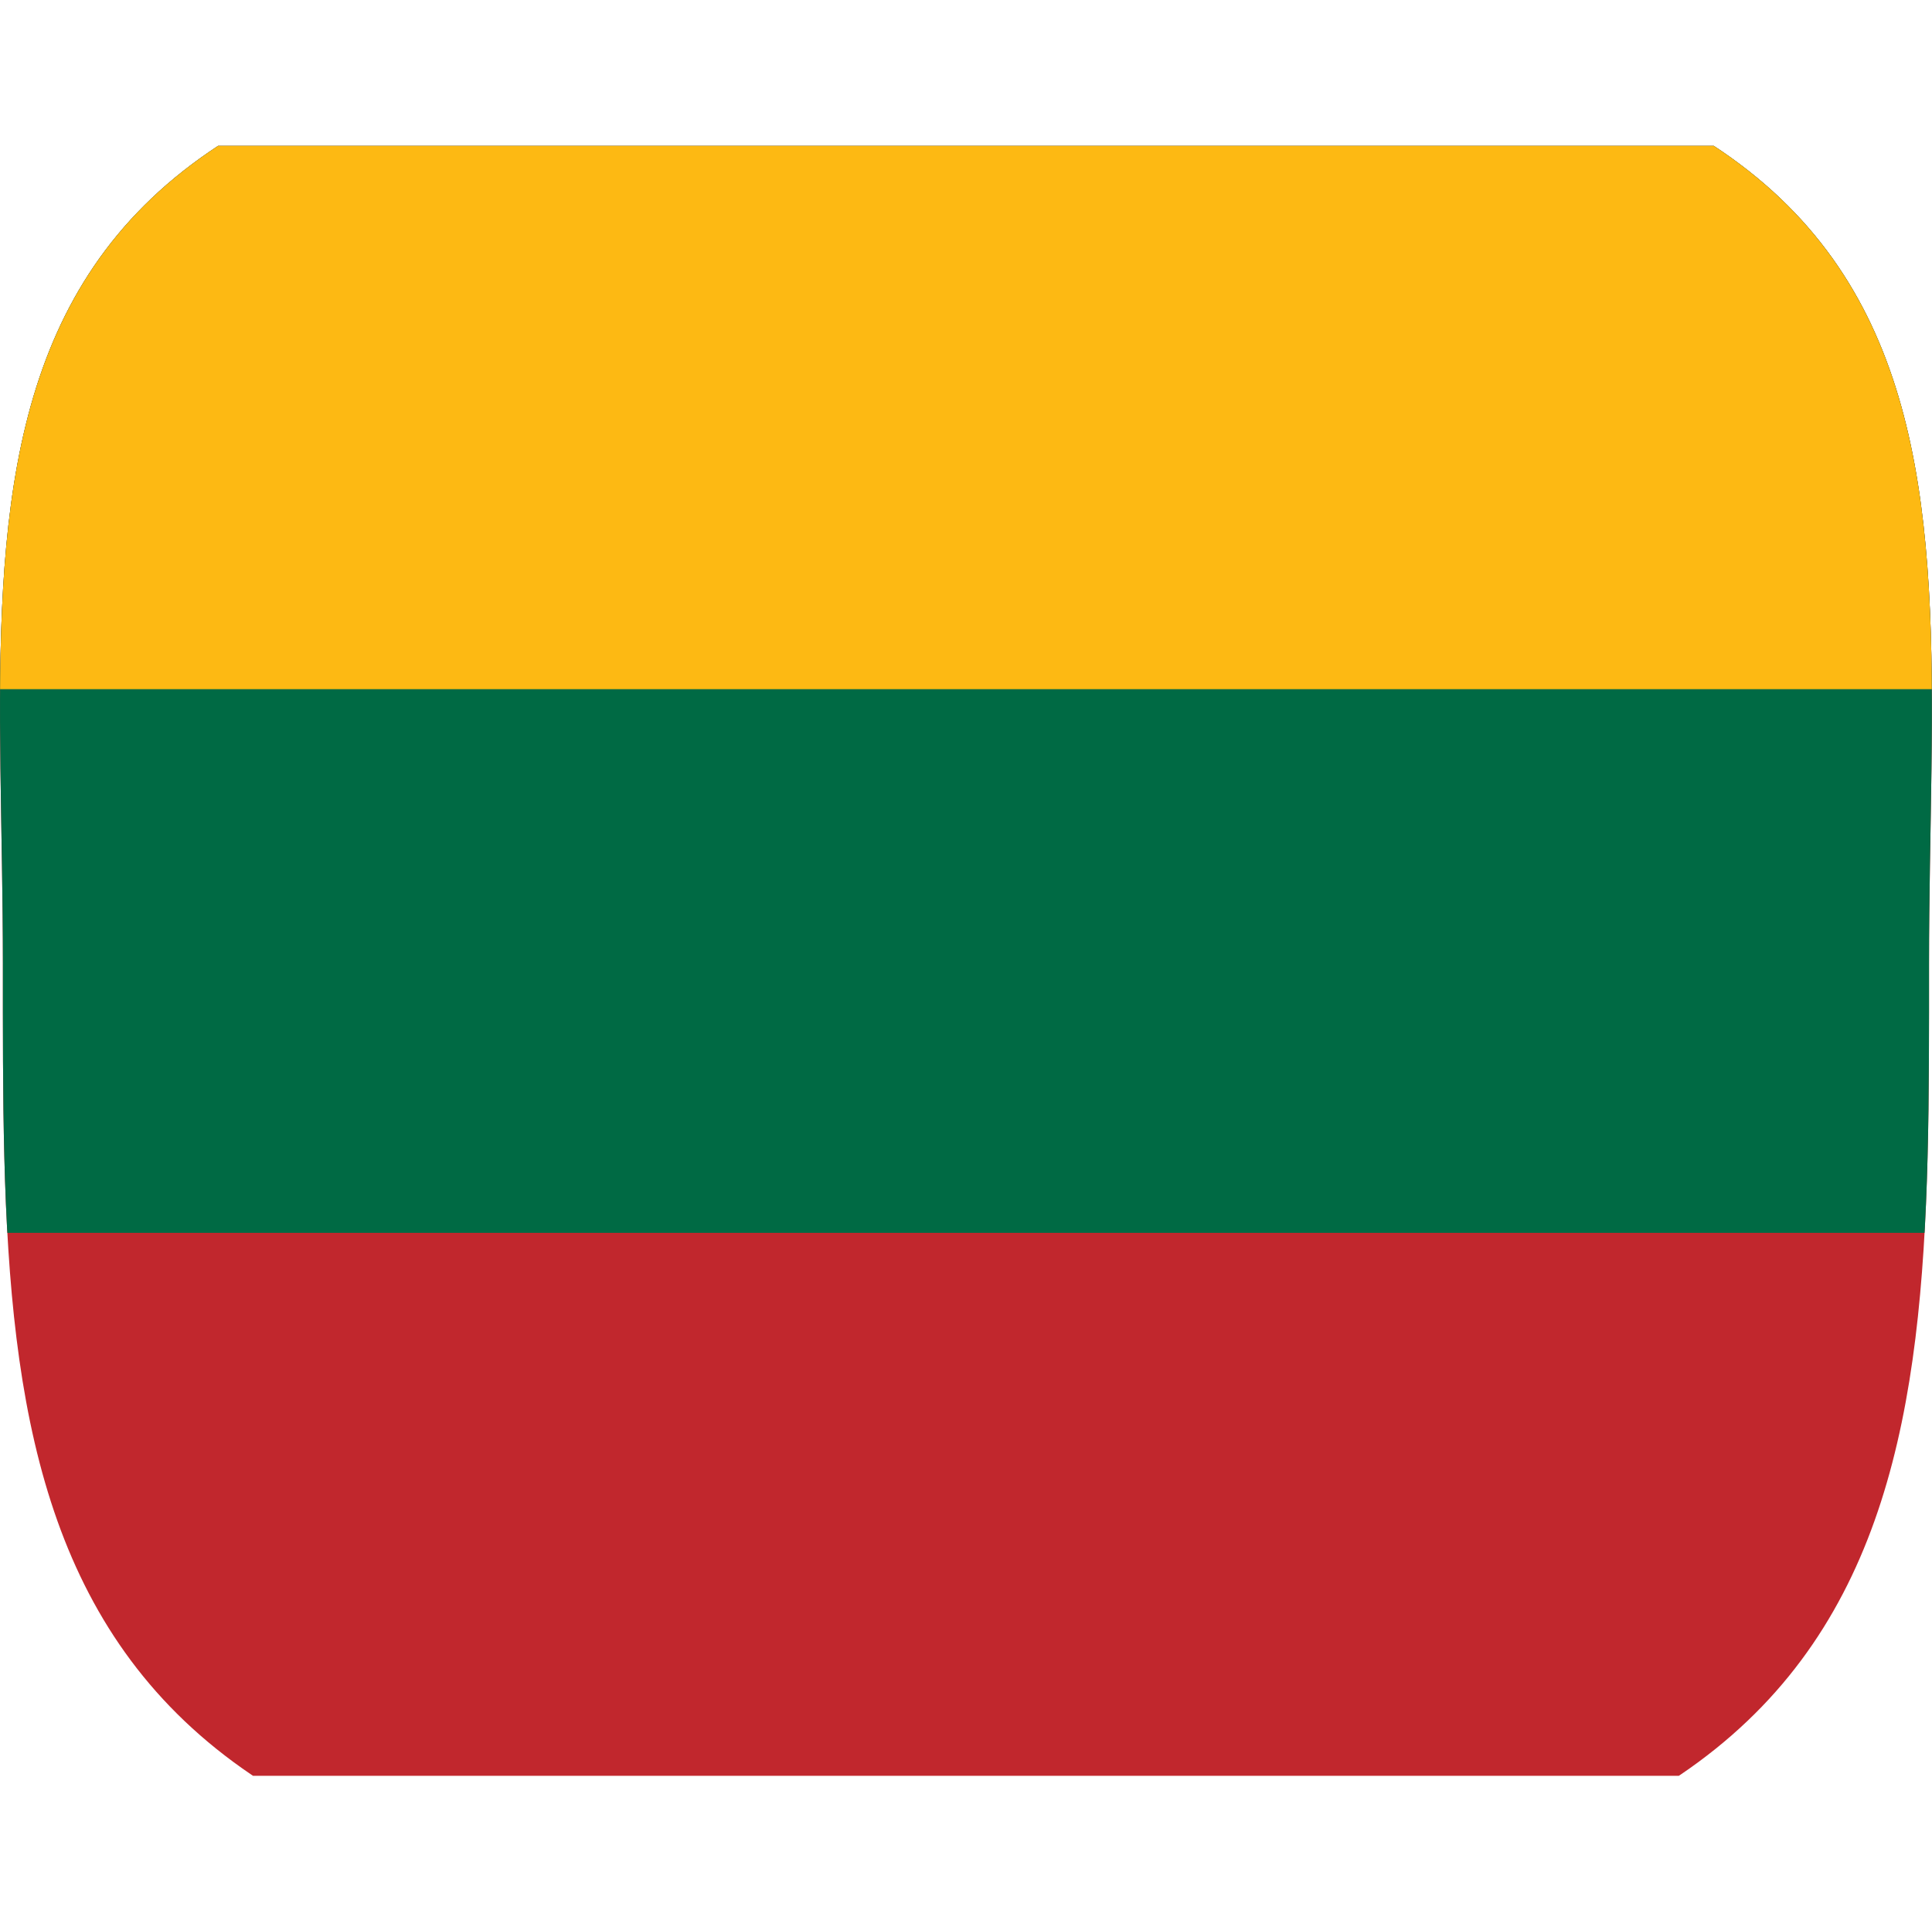 <svg viewBox="0 0 24.001 23.929" height="23.929" width="24.001" xmlns:xlink="http://www.w3.org/1999/xlink" xmlns="http://www.w3.org/2000/svg">
  <defs>
    <clipPath id="clip-path">
      <path fill="#fff" transform="translate(-14783.965 -9434)" d="M11.964,0C25.241,0,23.928,5.357,23.928,11.964s.129,11.964-11.964,11.964S0,18.572,0,11.964-1.313,0,11.964,0Z" id="Flag_of_the_United_States"></path>
    </clipPath>
  </defs>
  <g transform="translate(14784.001 9434)" id="Flag_of_Lithuania">
    <g clip-path="url(#clip-path)" data-sanitized-data-name="Mask Group 55" data-name="Mask Group 55" id="Mask_Group_55">
      <g transform="translate(-14788.821 -9432.188)" data-sanitized-data-name="Flag_of_Lithuania" data-name="Flag_of_Lithuania" id="Flag_of_Lithuania-2">
        <path fill="#c1272d" d="M0,0H33.74V20.244H0Z" data-sanitized-data-name="Path 1427" data-name="Path 1427" id="Path_1427"></path>
        <path fill="#006a44" d="M0,0H33.74V13.5H0Z" data-sanitized-data-name="Path 1428" data-name="Path 1428" id="Path_1428"></path>
        <path fill="#fdb913" d="M0,0H33.74V6.748H0Z" data-sanitized-data-name="Path 1429" data-name="Path 1429" id="Path_1429"></path>
      </g>
    </g>
    <g fill="none" transform="translate(-14783.964 -9434)" data-sanitized-data-name="Flag_of_the_United_States" data-name="Flag_of_the_United_States" id="Flag_of_the_United_States-2">
      <path stroke="none" d="M11.964,0C25.241,0,23.928,5.357,23.928,11.964s.129,11.964-11.964,11.964S0,18.572,0,11.964-1.313,0,11.964,0Z"></path>
      <path stroke="none" d="M 11.964 2 C 7.412 2 4.445 2.67 3.147 3.99 C 1.956 5.201 1.928 7.173 1.981 10.289 C 1.99 10.831 2 11.39 2 11.964 L 2 12.171 C 1.999 15.156 1.999 17.734 3.13 19.341 C 3.677 20.119 4.522 20.701 5.711 21.121 C 7.23 21.657 9.334 21.928 11.964 21.928 C 14.594 21.928 16.698 21.657 18.217 21.121 C 19.407 20.701 20.251 20.119 20.799 19.341 C 21.929 17.734 21.929 15.156 21.928 12.171 L 21.928 11.964 C 21.928 11.39 21.938 10.831 21.947 10.289 C 22 7.173 21.972 5.201 20.781 3.99 C 19.483 2.67 16.517 2 11.964 2 M 11.964 3.814697265625e-06 C 25.241 3.814697265625e-06 23.928 5.357 23.928 11.964 C 23.928 18.572 24.057 23.928 11.964 23.928 C -0.129 23.928 -0 18.572 -0 11.964 C -0 5.357 -1.313 3.814697265625e-06 11.964 3.814697265625e-06 Z"></path>
    </g>
  </g>
</svg>
